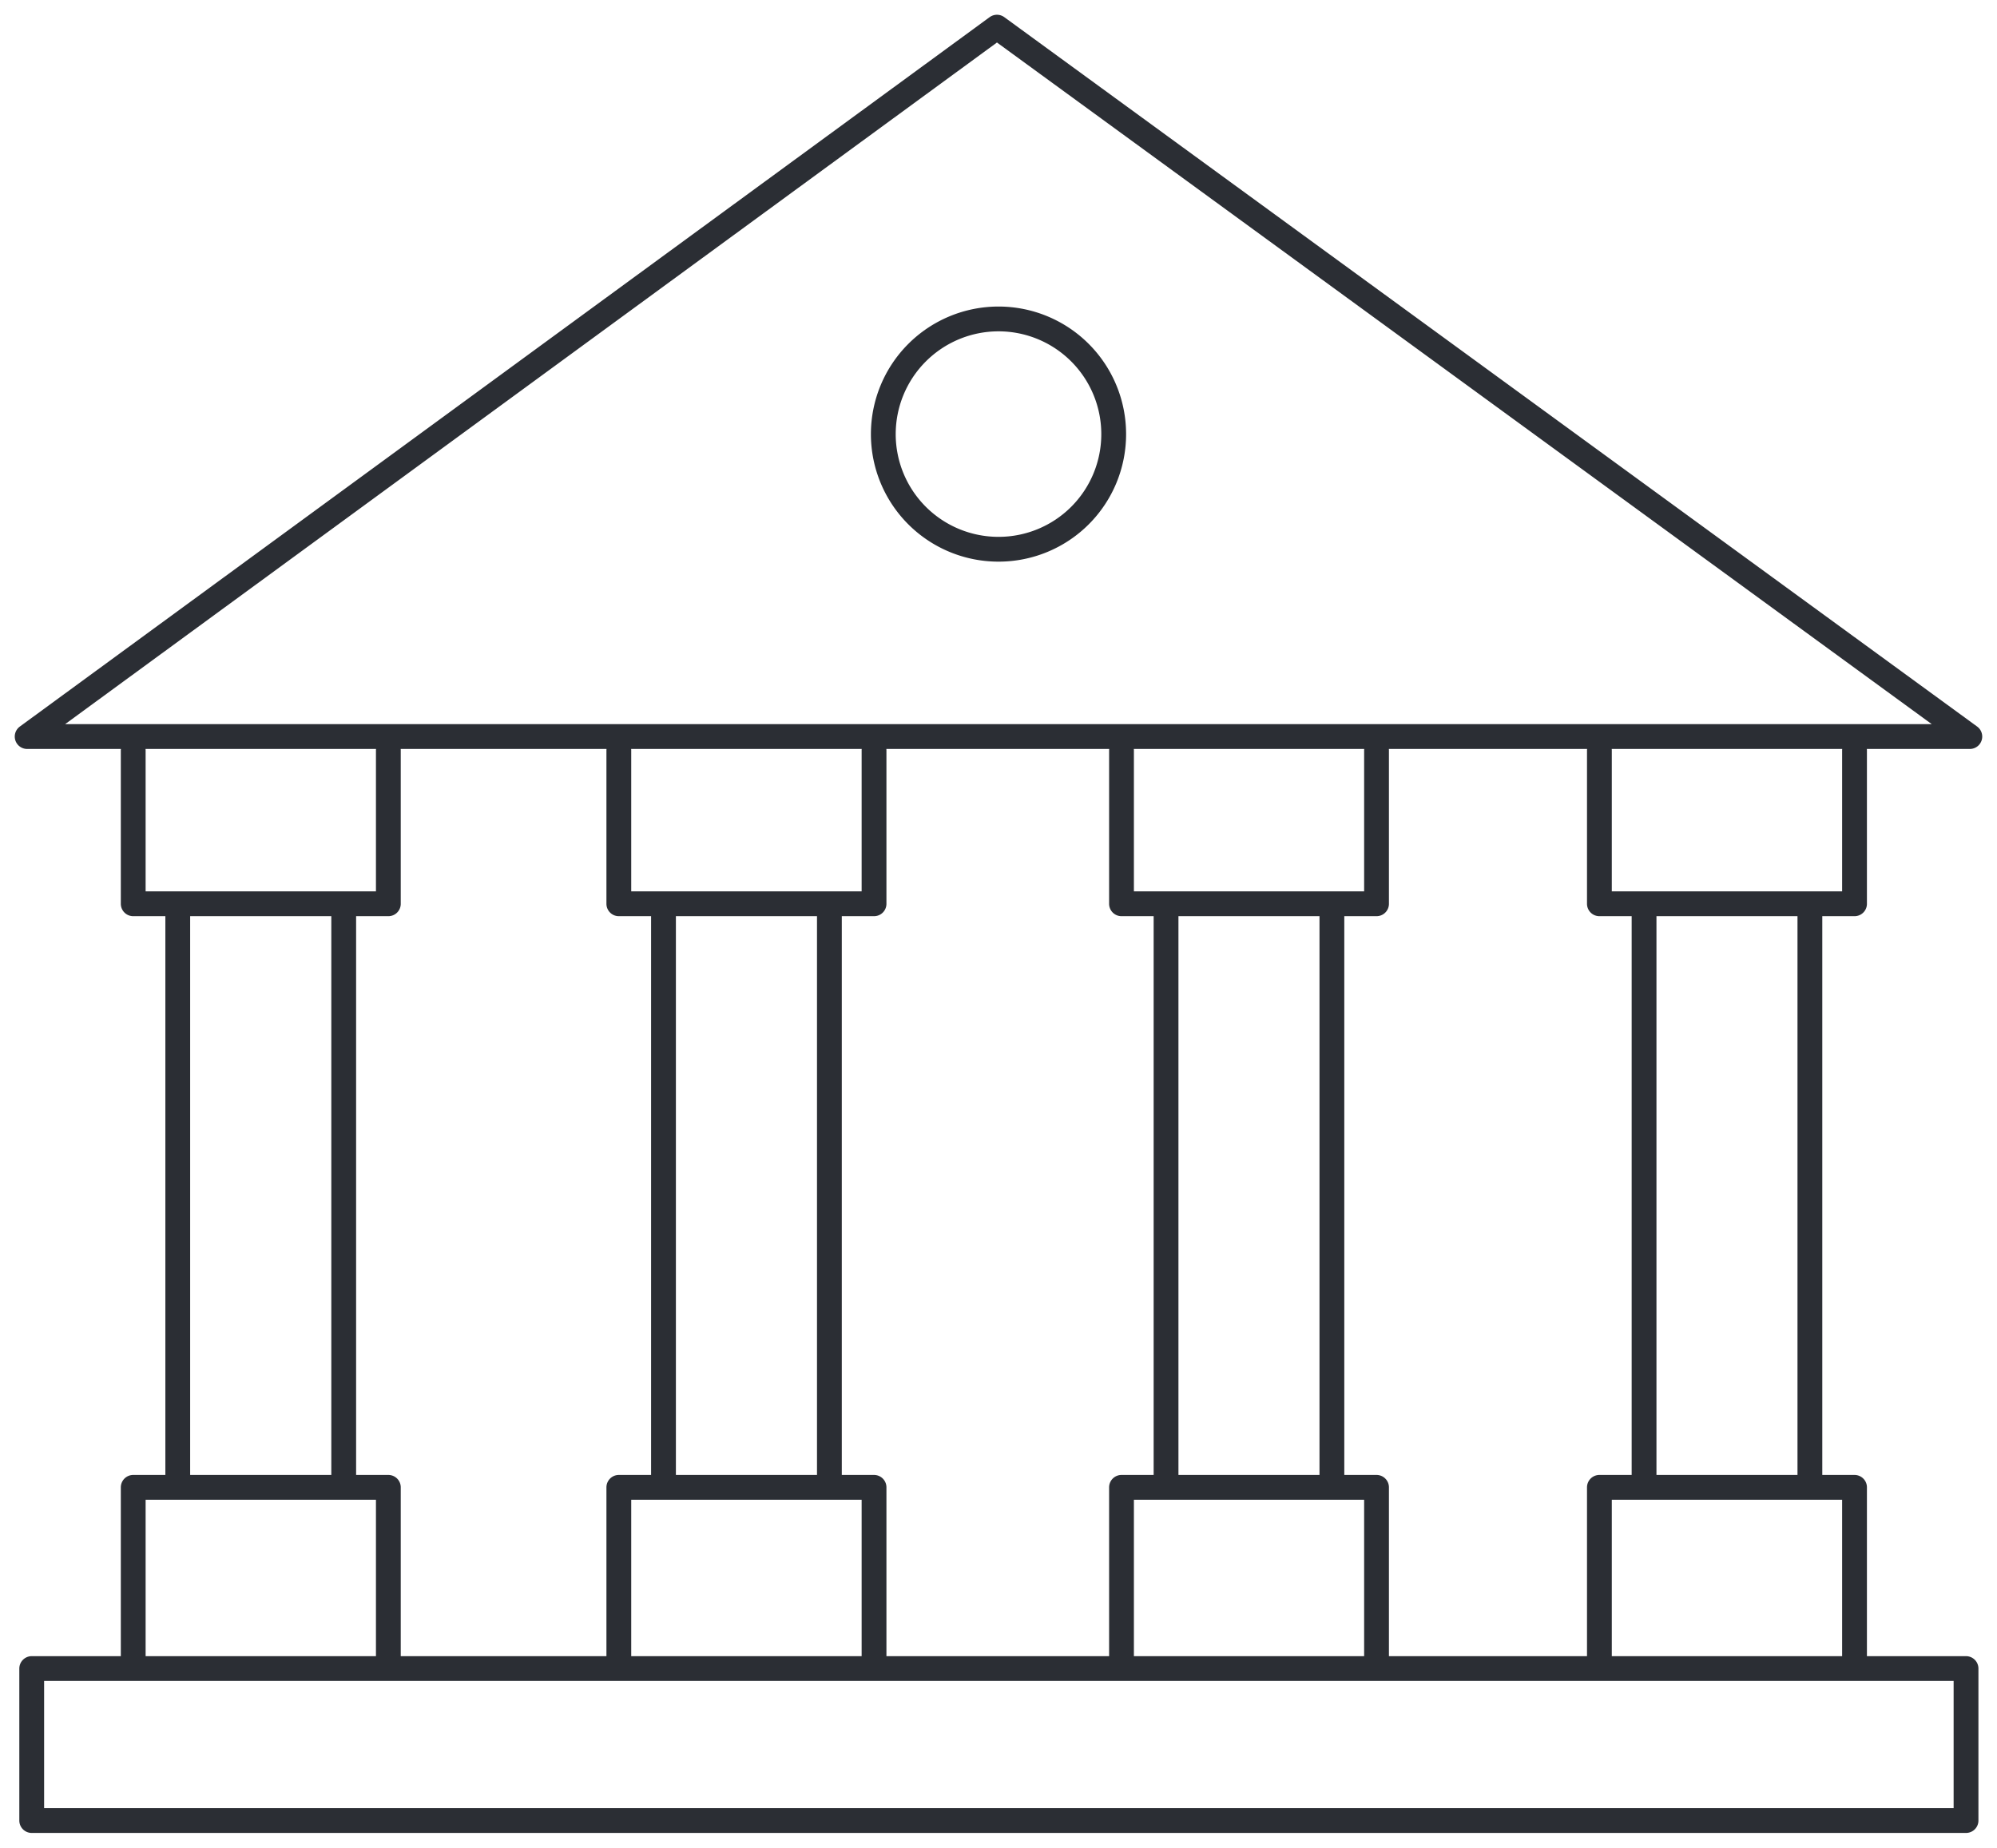 <svg xmlns="http://www.w3.org/2000/svg" xmlns:xlink="http://www.w3.org/1999/xlink" width="80.528" height="74.525" viewBox="0 0 80.528 74.525">
  <defs>
    <clipPath id="clip-path">
      <path id="Path_33013" data-name="Path 33013" d="M0,57.517H80.528V-17.008H0Z" transform="translate(0 17.008)" fill="none"/>
    </clipPath>
  </defs>
  <g id="Group_155764" data-name="Group 155764" transform="translate(0 17.008)">
    <g id="Group_155763" data-name="Group 155763" transform="translate(0 -17.008)" clip-path="url(#clip-path)">
      <path id="Path_33012" data-name="Path 33012" d="M78.434,55.576h-78v-6.13h78ZM14.815,49.2V42.137H4.527V49.2m0-36.785V18.6H14.815V12.411m-1.8,6.191V42.137M6.323,18.6V42.137M34.4,49.2V42.137H24.109V49.2m0-36.785V18.6H34.4V12.411M32.6,18.6V42.137M25.91,18.6V42.137M54.663,49.2V42.137H44.379V49.2m0-36.785V18.6H54.663V12.411m-1.8,6.191V42.137M46.175,18.6V42.137M73.938,49.2V42.137H63.65V49.2m0-36.785V18.6H73.938V12.411m-1.8,6.191V42.137M65.451,18.6V42.137M78.587,11.855H.25L39.357-16.758ZM39.419-4.989A4.647,4.647,0,0,0,34.774-.344,4.643,4.643,0,0,0,39.419,4.3a4.64,4.64,0,0,0,4.645-4.64A4.644,4.644,0,0,0,39.419-4.989Z" transform="translate(0.845 17.853)" fill="none" stroke="#2b2e34" stroke-linecap="round" stroke-linejoin="round" stroke-width="1"/>
    </g>
  </g>
</svg>
